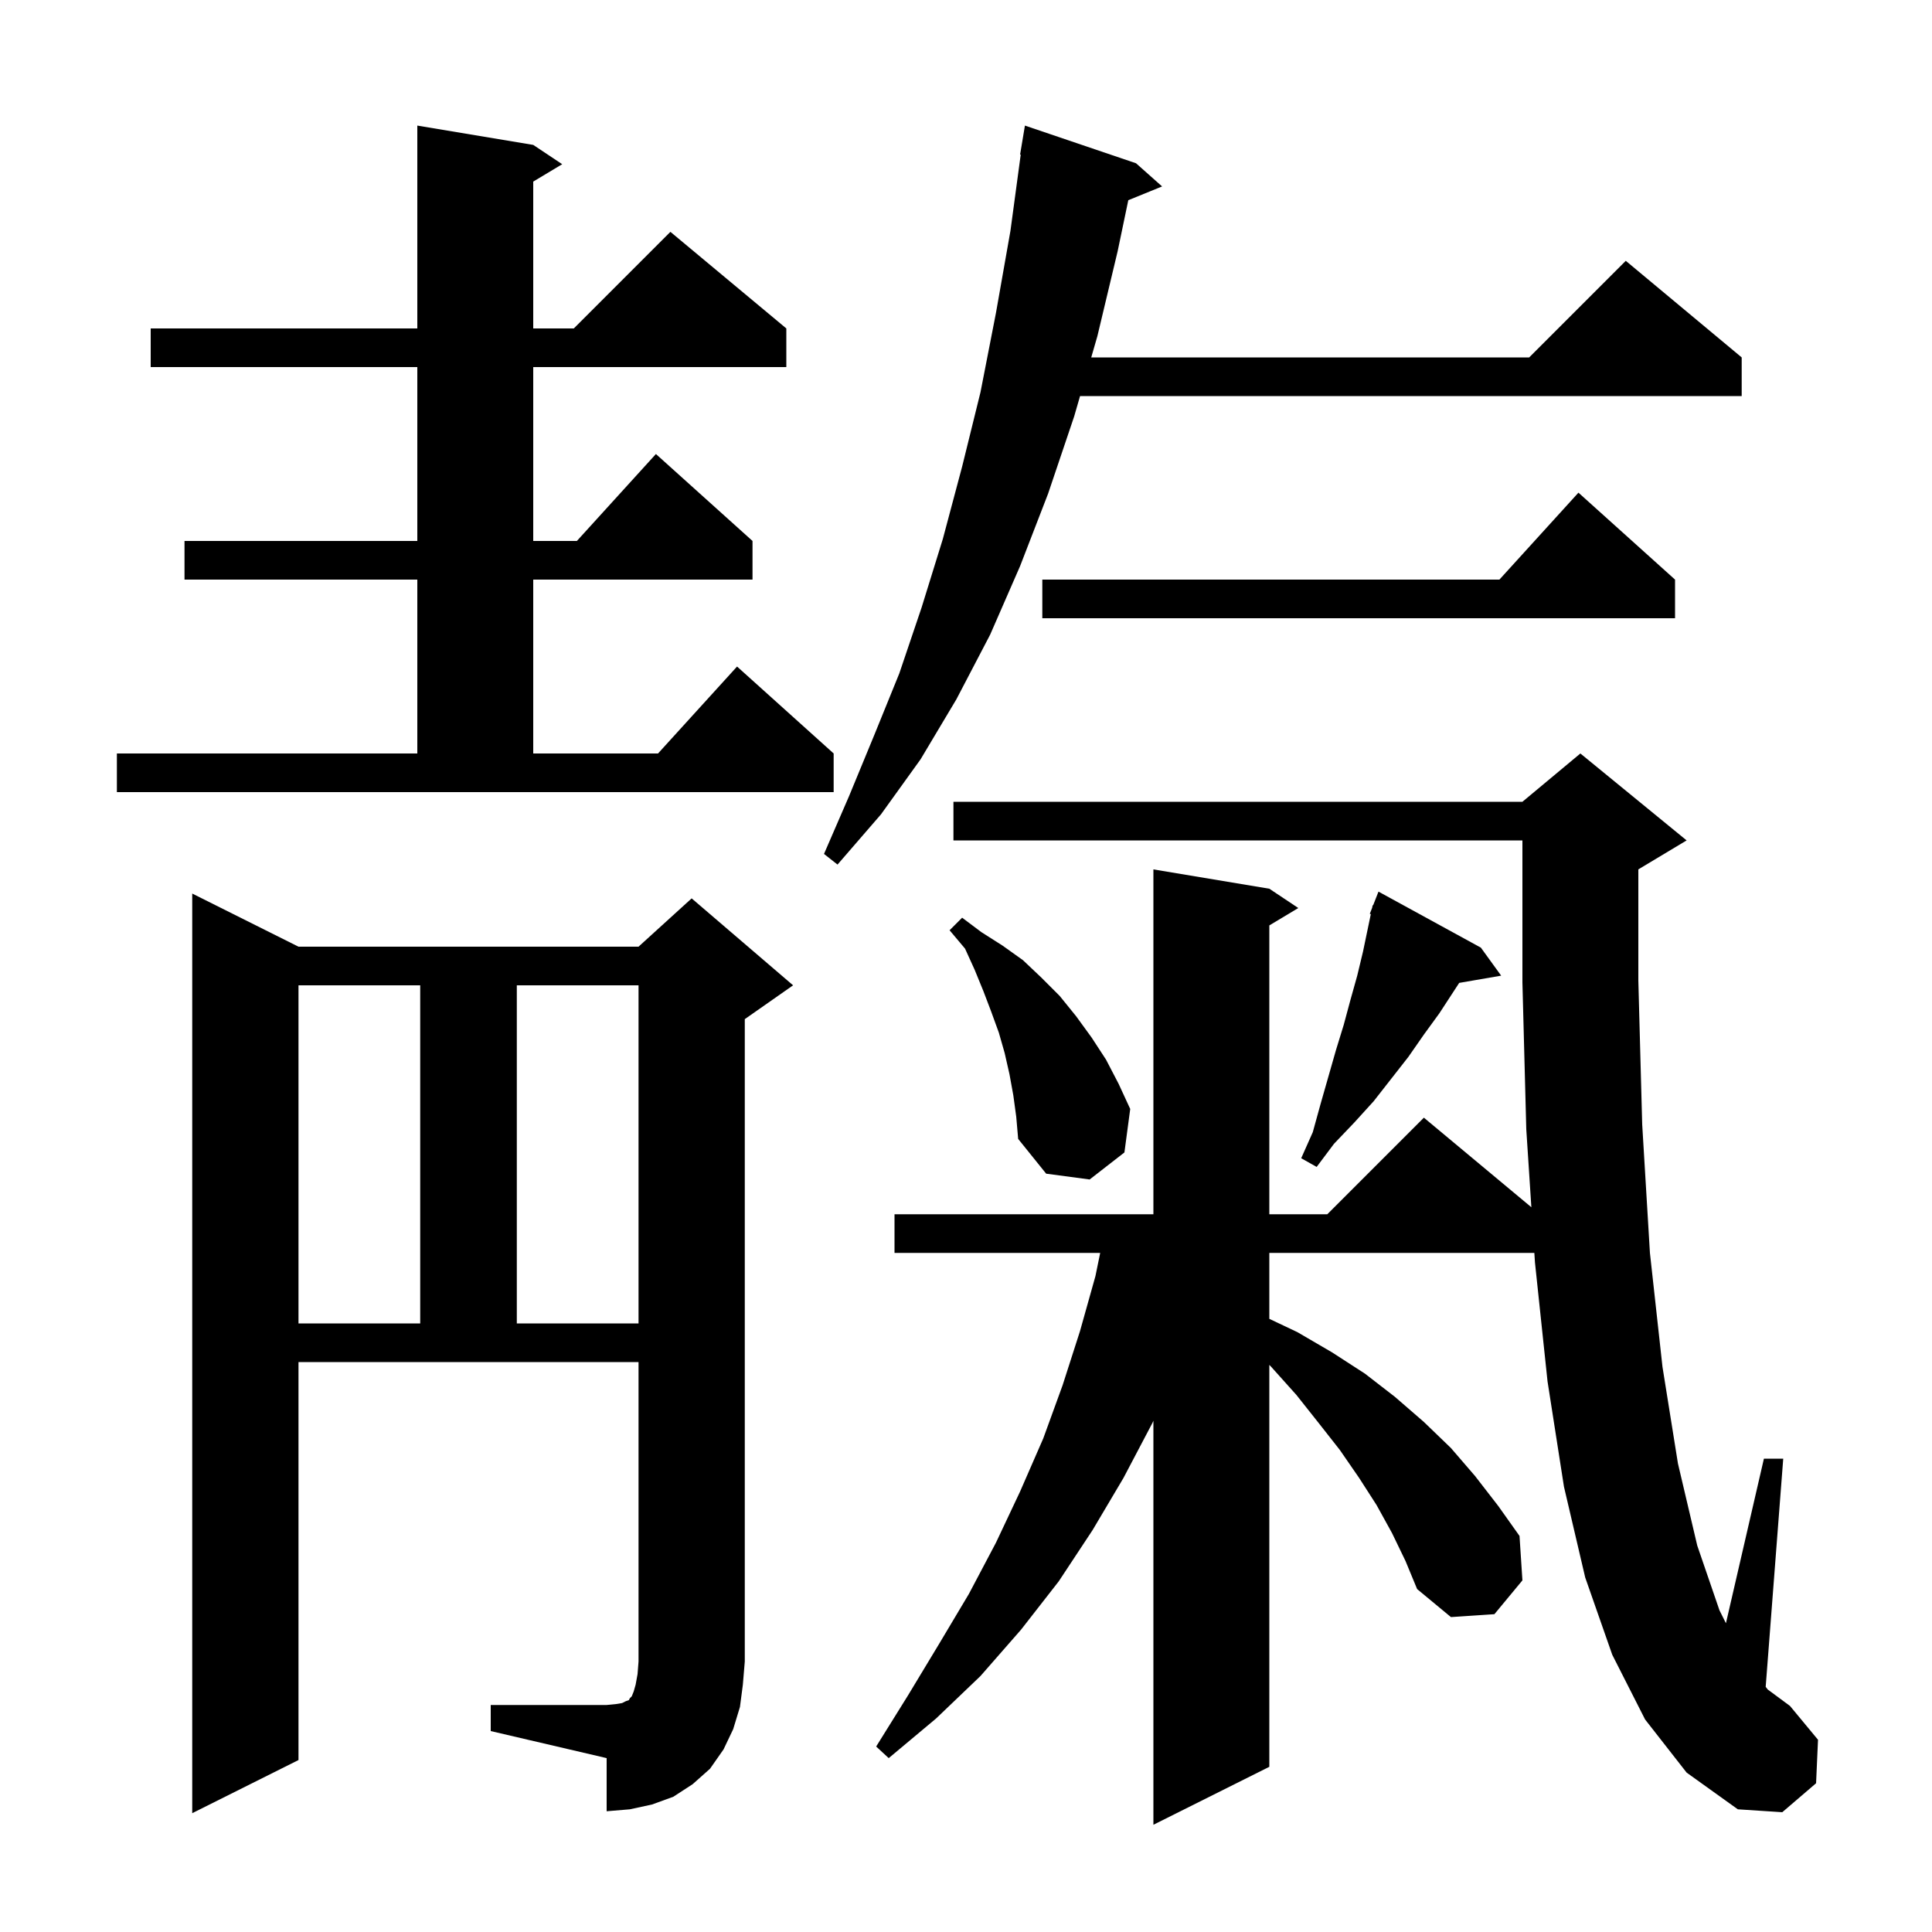 <svg xmlns="http://www.w3.org/2000/svg" xmlns:xlink="http://www.w3.org/1999/xlink" version="1.1" baseProfile="full" viewBox="0 0 200 200" width="200" height="200">
<g fill="black">
<path d="M 170.3 178.0 L 166.9 171.3 L 164.1 163.3 L 161.9 153.9 L 160.2 143.0 L 158.9 130.7 L 158.835 129.7 L 131.4 129.7 L 131.4 136.526 L 134.3 137.9 L 137.9 140.0 L 141.3 142.2 L 144.4 144.6 L 147.4 147.2 L 150.2 149.9 L 152.7 152.8 L 155.1 155.9 L 157.3 159.0 L 157.6 163.6 L 154.7 167.1 L 150.2 167.4 L 146.7 164.5 L 145.5 161.6 L 144.1 158.7 L 142.5 155.8 L 140.7 153.0 L 138.7 150.1 L 136.5 147.3 L 134.2 144.4 L 131.6 141.5 L 131.4 141.293 L 131.4 182.9 L 119.4 188.9 L 119.4 147.073 L 119.3 147.3 L 116.3 153.0 L 113.1 158.4 L 109.6 163.7 L 105.7 168.7 L 101.5 173.5 L 96.9 177.9 L 92.0 182.0 L 90.7 180.8 L 94.0 175.5 L 97.2 170.2 L 100.3 165.0 L 103.1 159.7 L 105.6 154.4 L 108.0 148.9 L 110.0 143.4 L 111.8 137.8 L 113.4 132.1 L 113.891 129.7 L 92.6 129.7 L 92.6 125.7 L 119.4 125.7 L 119.4 90.0 L 131.4 92.0 L 134.4 94.0 L 131.4 95.8 L 131.4 125.7 L 137.4 125.7 L 147.4 115.7 L 158.526 124.972 L 158.0 116.9 L 157.6 101.7 L 157.6 87.0 L 98.7 87.0 L 98.7 83.0 L 157.6 83.0 L 163.6 78.0 L 174.6 87.0 L 169.6 90.0 L 169.6 101.5 L 170.0 116.4 L 170.8 129.7 L 172.1 141.5 L 173.7 151.5 L 175.7 160.0 L 178.0 166.7 L 178.668 168.037 L 182.6 151.0 L 184.6 151.0 L 182.783 174.622 L 183.0 174.9 L 185.3 176.6 L 188.2 180.1 L 188.0 184.6 L 184.5 187.6 L 179.9 187.3 L 174.6 183.5 Z M 50.8 176.5 L 62.8 176.5 L 63.8 176.4 L 64.4 176.3 L 64.8 176.1 L 65.1 176.0 L 65.2 175.8 L 65.4 175.6 L 65.6 175.1 L 65.8 174.4 L 66.0 173.3 L 66.1 172.0 L 66.1 141.0 L 30.9 141.0 L 30.9 182.2 L 19.9 187.7 L 19.9 92.5 L 30.9 98.0 L 66.1 98.0 L 71.6 93.0 L 82.1 102.0 L 77.1 105.5 L 77.1 172.0 L 76.9 174.4 L 76.6 176.7 L 75.9 179.0 L 74.9 181.1 L 73.5 183.1 L 71.7 184.7 L 69.7 186.0 L 67.5 186.8 L 65.2 187.3 L 62.8 187.5 L 62.8 182.0 L 50.8 179.2 Z M 30.9 102.0 L 30.9 137.0 L 43.5 137.0 L 43.5 102.0 Z M 53.5 102.0 L 53.5 137.0 L 66.1 137.0 L 66.1 102.0 Z M 104.9 113.4 L 104.5 111.2 L 104.0 109.0 L 103.4 106.9 L 102.6 104.7 L 101.8 102.6 L 100.9 100.4 L 99.9 98.2 L 98.3 96.3 L 99.6 95.0 L 101.6 96.5 L 103.8 97.9 L 105.9 99.4 L 107.8 101.2 L 109.7 103.1 L 111.4 105.2 L 113.0 107.4 L 114.5 109.7 L 115.8 112.2 L 117.0 114.8 L 116.4 119.3 L 112.8 122.1 L 108.3 121.5 L 105.4 117.9 L 105.2 115.6 Z M 153.3 98.1 L 155.4 101.0 L 151.055 101.749 L 149.0 104.9 L 147.4 107.1 L 145.8 109.4 L 142.2 114.0 L 140.2 116.2 L 138.1 118.4 L 136.3 120.8 L 134.7 119.9 L 135.9 117.2 L 136.7 114.3 L 138.3 108.7 L 139.1 106.1 L 139.8 103.5 L 140.5 101.0 L 141.1 98.5 L 141.906 94.632 L 141.8 94.6 L 142.041 93.985 L 142.1 93.7 L 142.145 93.718 L 142.7 92.3 Z M 117.6 16.9 L 120.3 19.3 L 116.801 20.725 L 115.7 26.0 L 113.6 34.8 L 112.964 37.0 L 158.3 37.0 L 168.3 27.0 L 180.3 37.0 L 180.3 41.0 L 111.807 41.0 L 111.2 43.1 L 108.5 51.1 L 105.6 58.6 L 102.5 65.7 L 99.0 72.4 L 95.3 78.6 L 91.2 84.3 L 86.7 89.5 L 85.3 88.4 L 87.9 82.4 L 90.5 76.1 L 93.1 69.7 L 95.4 62.9 L 97.6 55.8 L 99.6 48.3 L 101.5 40.6 L 103.1 32.4 L 104.6 23.9 L 105.665 16.005 L 105.6 16.0 L 106.1 13.0 Z M 12.1 78.0 L 43.2 78.0 L 43.2 60.0 L 19.1 60.0 L 19.1 56.0 L 43.2 56.0 L 43.2 38.0 L 15.6 38.0 L 15.6 34.0 L 43.2 34.0 L 43.2 13.0 L 55.2 15.0 L 58.2 17.0 L 55.2 18.8 L 55.2 34.0 L 59.4 34.0 L 69.4 24.0 L 81.4 34.0 L 81.4 38.0 L 55.2 38.0 L 55.2 56.0 L 59.718 56.0 L 67.9 47.0 L 77.9 56.0 L 77.9 60.0 L 55.2 60.0 L 55.2 78.0 L 68.118 78.0 L 76.3 69.0 L 86.3 78.0 L 86.3 82.0 L 12.1 82.0 Z M 173.4 60.0 L 173.4 64.0 L 107.9 64.0 L 107.9 60.0 L 155.218 60.0 L 163.4 51.0 Z " />
</g>
</svg>
